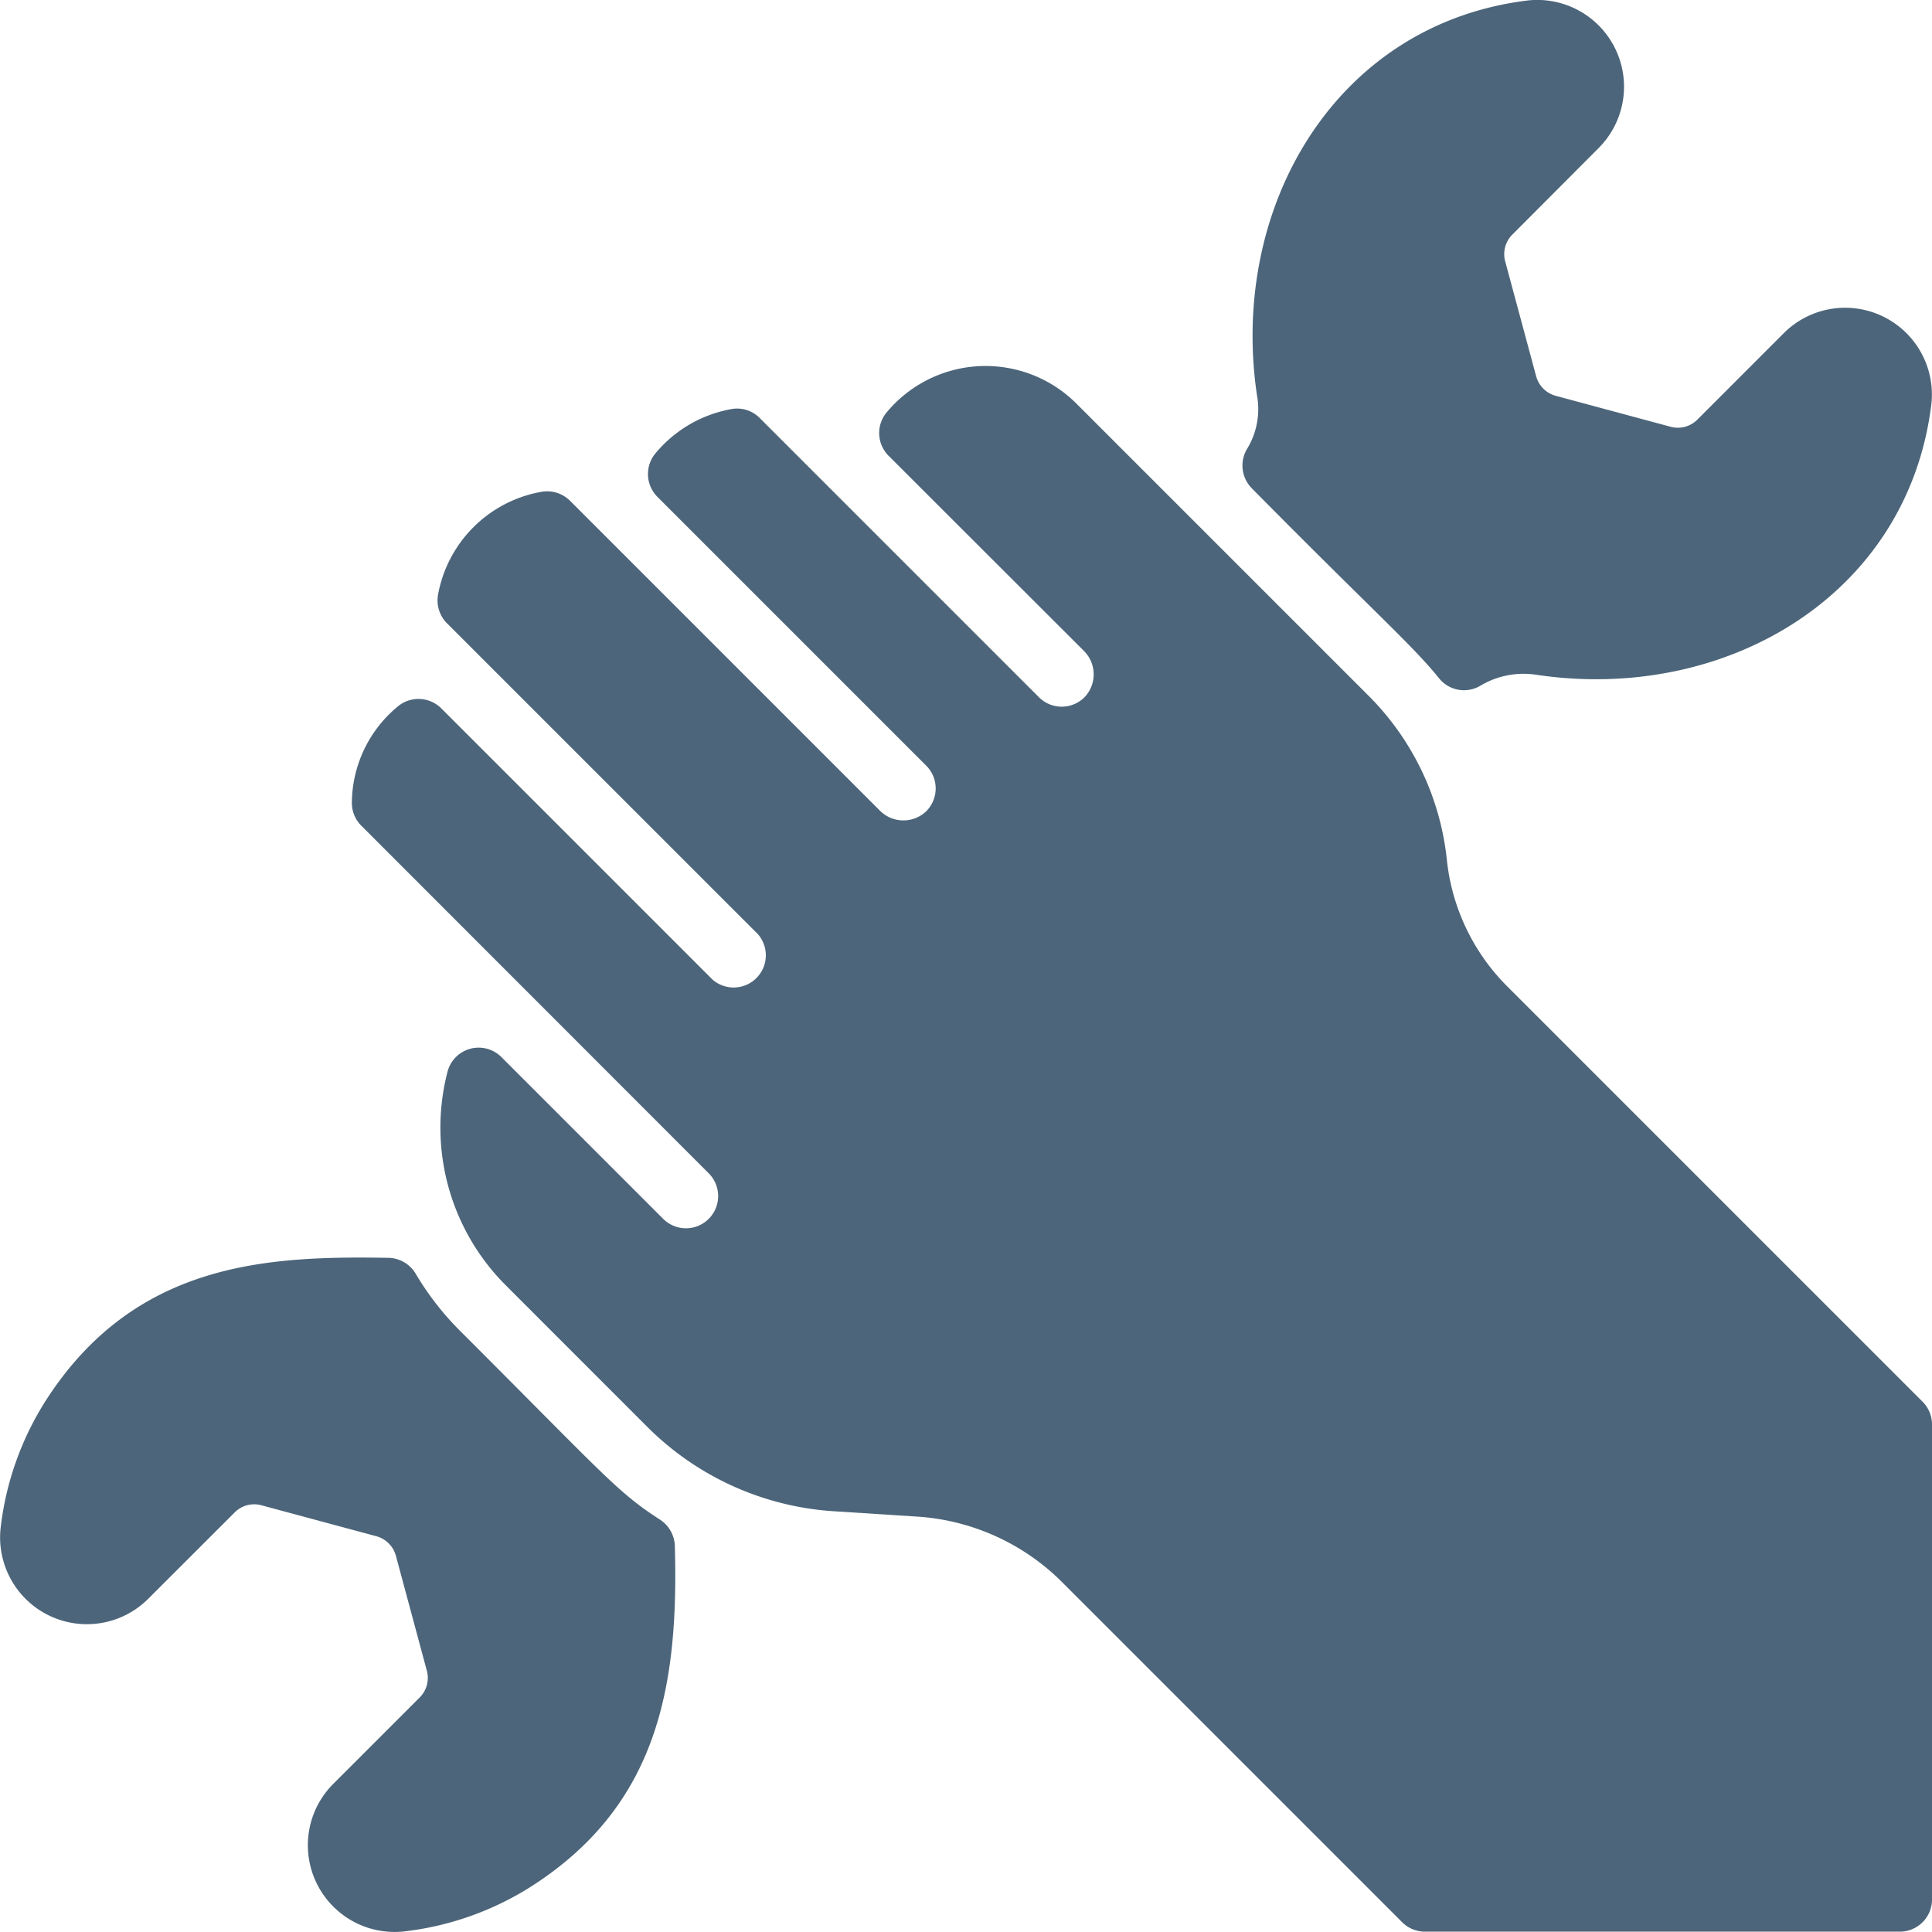 <svg xmlns="http://www.w3.org/2000/svg" width="45.798" height="45.797" viewBox="0 0 45.798 45.797"><g id="wrench_4_" data-name="wrench (4)" transform="translate(0 -0.004)"><path id="Path_20541" data-name="Path 20541" d="M12.6,327.313a7.14,7.14,0,0,1-3,1.068,2.056,2.056,0,0,1-1.7-3.495l2.052-2.052a.653.653,0,0,0,.167-.629l-.734-2.725a.66.66,0,0,0-.465-.465l-2.725-.734a.651.651,0,0,0-.629.167L3.512,320.5a2.057,2.057,0,0,1-3.495-1.7,7.141,7.141,0,0,1,1.068-3c2.119-3.3,5.277-3.432,8.126-3.384a.768.768,0,0,1,.646.382,6.825,6.825,0,0,0,1.05,1.35c3.434,3.432,3.72,3.816,4.735,4.472a.771.771,0,0,1,.355.625C16.089,322.54,15.614,325.38,12.6,327.313Z" transform="translate(0 -282.595)" fill="#4c657a"></path><path id="Path_20542" data-name="Path 20542" d="M124.833,116.039v11.256a.763.763,0,0,1-.763.763H112.813a.762.762,0,0,1-.539-.223l-8.061-8.061a5.343,5.343,0,0,0-3.439-1.555l-1.974-.127a6.873,6.873,0,0,1-4.421-2l-3.358-3.359a5.286,5.286,0,0,1-1.377-5.063.763.763,0,0,1,1.278-.343l3.834,3.834a.763.763,0,0,0,1.079-1.08L87.6,101.841a.763.763,0,0,1-.224-.55,2.987,2.987,0,0,1,1.091-2.278.765.765,0,0,1,1.029.047l6.43,6.43A.763.763,0,0,0,97,104.411L89.63,97.042a.768.768,0,0,1-.21-.684,3.027,3.027,0,0,1,2.447-2.431.771.771,0,0,1,.68.211l7.341,7.341a.784.784,0,0,0,1.085.037.763.763,0,0,0,.016-1.1l-6.371-6.371a.766.766,0,0,1-.045-1.031,3.041,3.041,0,0,1,1.812-1.051.753.753,0,0,1,.659.214l6.616,6.616a.763.763,0,0,0,1.1-.015.784.784,0,0,0-.037-1.086L100.1,93.073a.763.763,0,0,1-.053-1.022,3.048,3.048,0,0,1,4.505-.215l6.968,6.968a6.451,6.451,0,0,1,1.816,3.877,4.975,4.975,0,0,0,1.421,2.962l9.856,9.856A.762.762,0,0,1,124.833,116.039Z" transform="translate(-79.035 -82.264)" fill="#4c657a"></path><path id="Path_20543" data-name="Path 20543" d="M325.034,9.6c-.566,4.543-4.9,7.065-9.359,6.4a2,2,0,0,0-1.334.261.758.758,0,0,1-.975-.178c-.625-.778-1.542-1.573-4.441-4.506a.767.767,0,0,1-.113-.928,1.807,1.807,0,0,0,.238-1.273c-.662-4.455,1.853-8.792,6.4-9.359a2.057,2.057,0,0,1,1.7,3.495L315.1,5.568a.653.653,0,0,0-.167.629l.734,2.725a.66.66,0,0,0,.465.465l2.725.734a.653.653,0,0,0,.629-.167L321.539,7.9a2.057,2.057,0,0,1,3.495,1.7Z" transform="translate(-279.253 0)" fill="#4c657a"></path></g></svg>